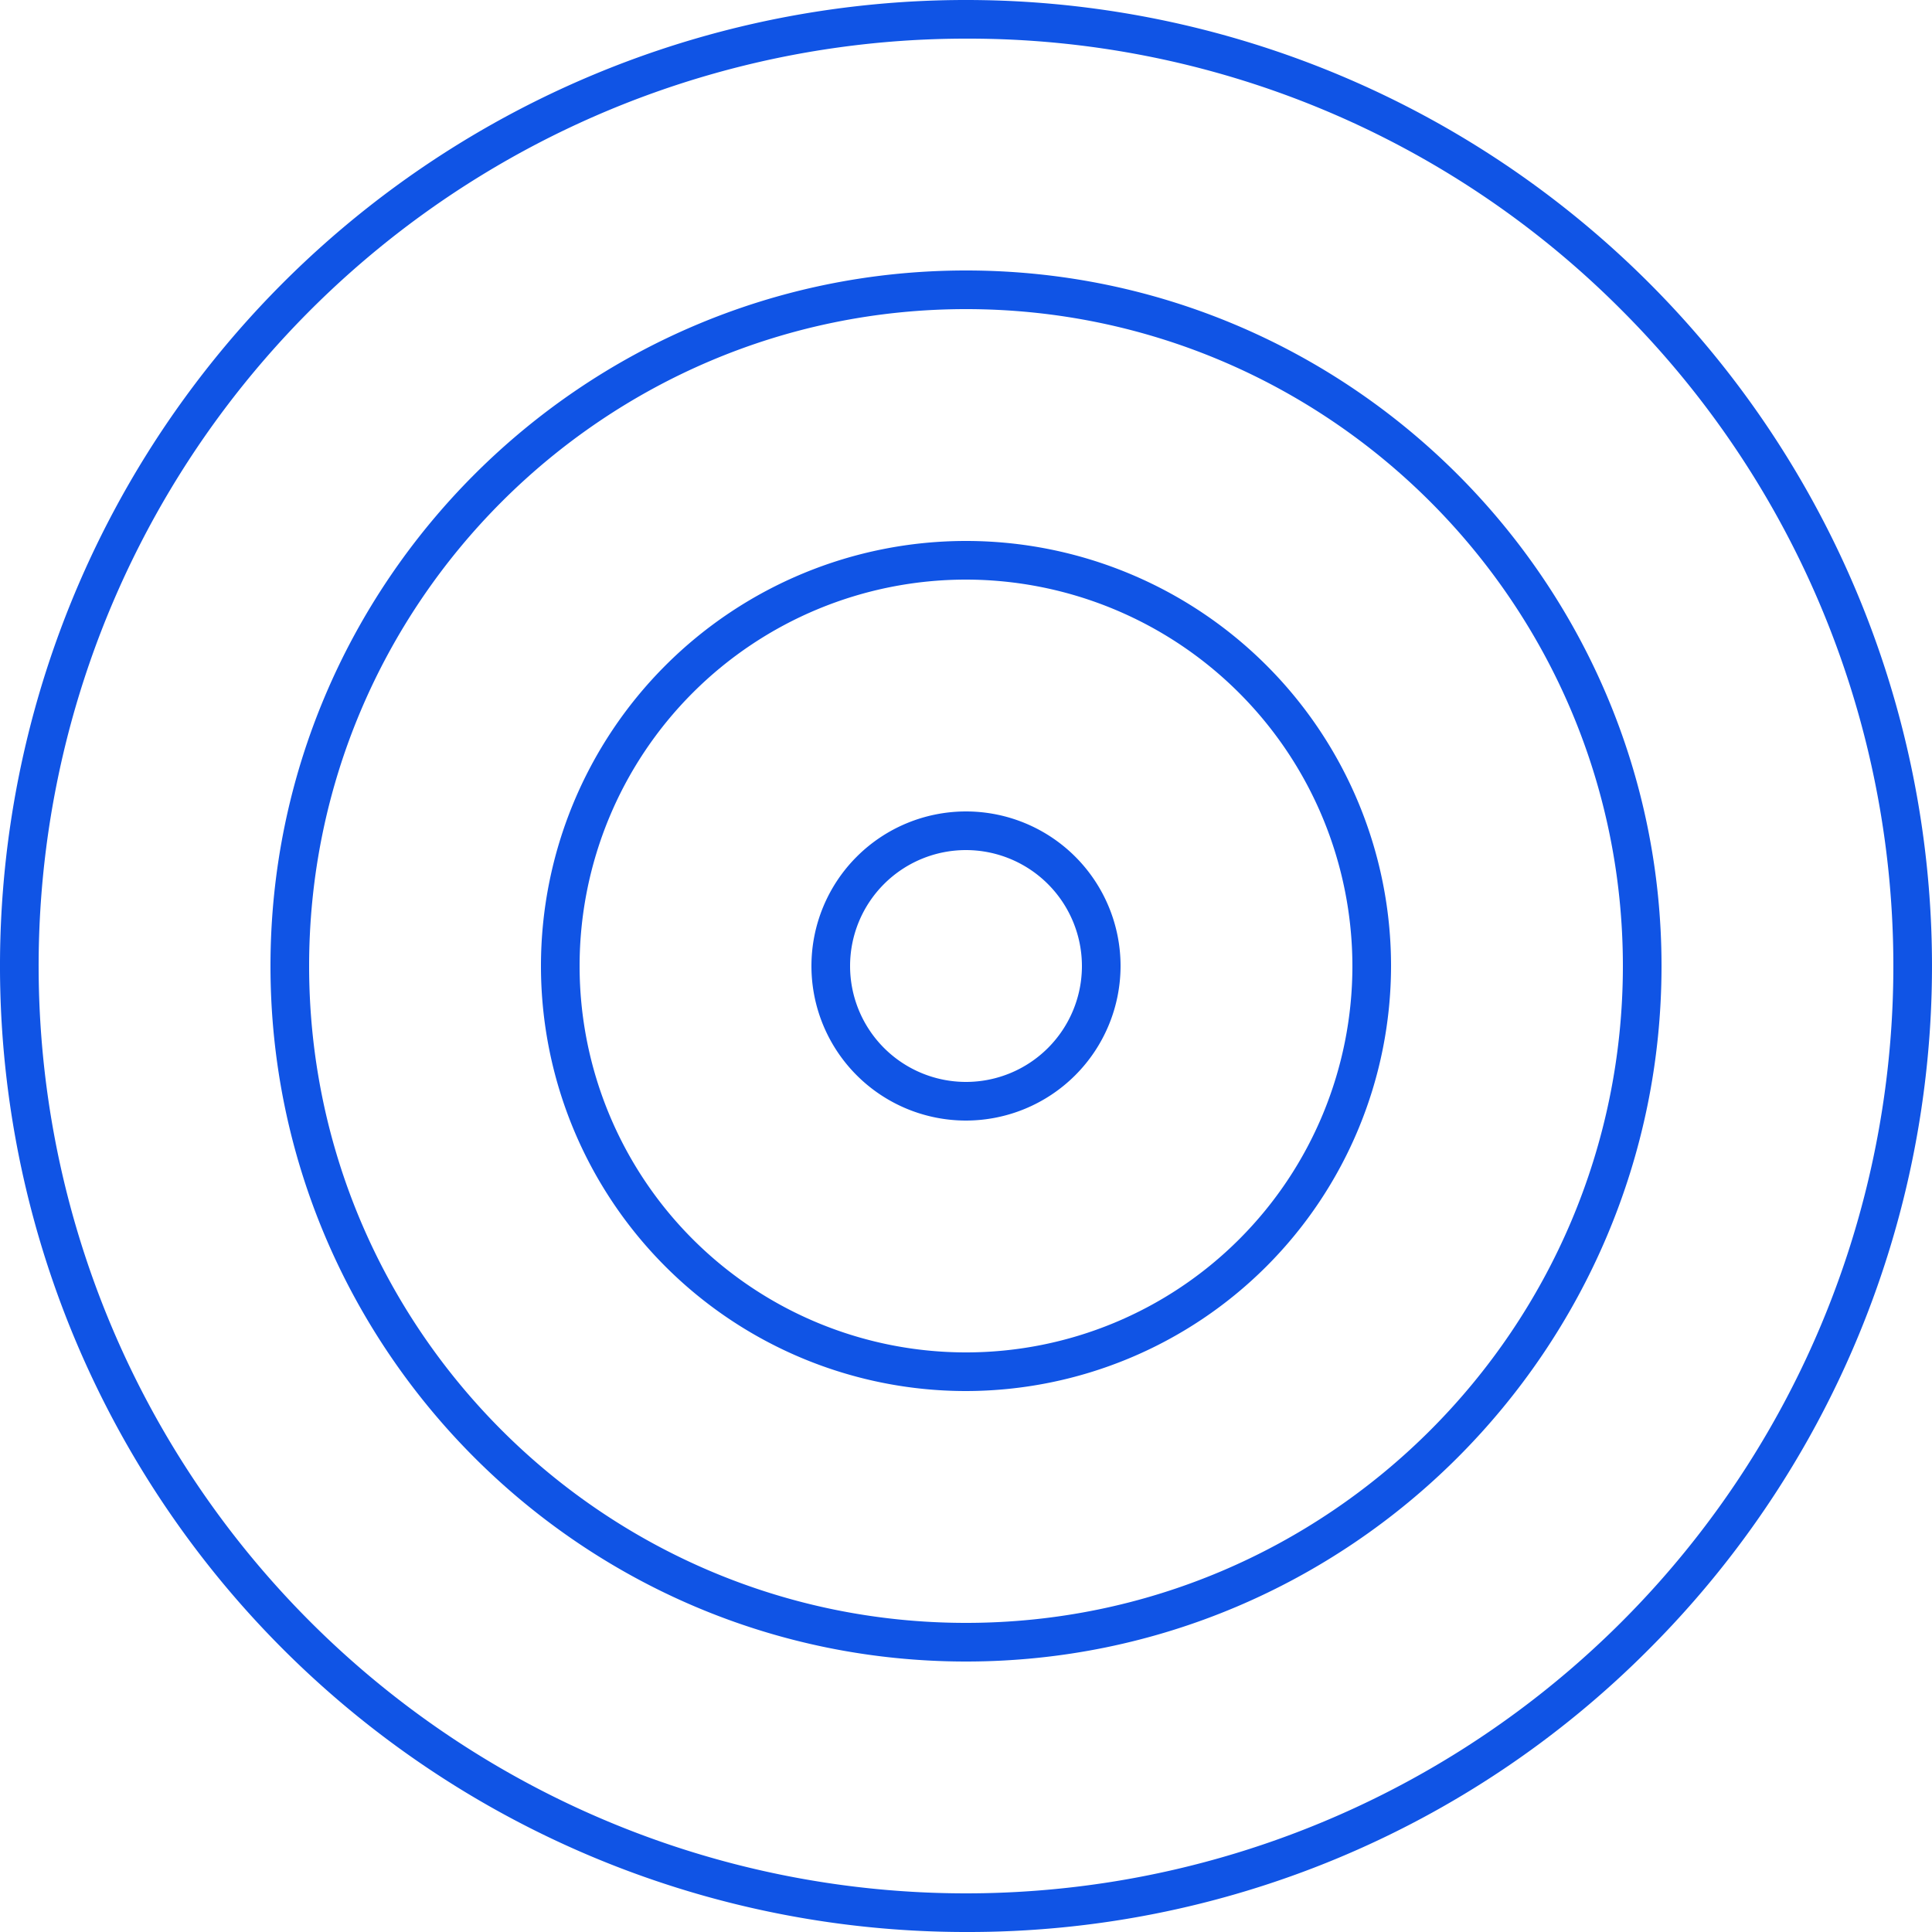<svg xmlns="http://www.w3.org/2000/svg" width="540" height="540" viewBox="0 0 540 540">
  <path id="Trazado_6" data-name="Trazado 6" d="M2560,1123.2a43.2,43.2,0,1,1,43.2-43.2A43.249,43.249,0,0,1,2560,1123.2Zm0-75.6a32.4,32.4,0,1,0,32.4,32.4A32.437,32.437,0,0,0,2560,1047.6Zm0,151.2A118.8,118.8,0,1,1,2678.8,1080,118.935,118.935,0,0,1,2560,1198.8Zm0-226.8a108,108,0,1,0,108,108A108.122,108.122,0,0,0,2560,972Zm0,302.4c-107.192,0-194.4-87.208-194.4-194.4s87.208-194.4,194.4-194.4,194.4,87.208,194.4,194.4S2667.192,1274.4,2560,1274.4Zm0-378c-101.237,0-183.6,82.363-183.6,183.6s82.363,183.6,183.6,183.6,183.6-82.363,183.6-183.6S2661.237,896.4,2560,896.4Zm0,453.6a270,270,0,1,1,190.918-79.082A268.235,268.235,0,0,1,2560,1350Zm0-529.2a259.2,259.2,0,1,0,183.282,75.918A257.507,257.507,0,0,0,2560,820.8Z" transform="translate(-2290 -810)" fill="#1054e5"/>
</svg>
